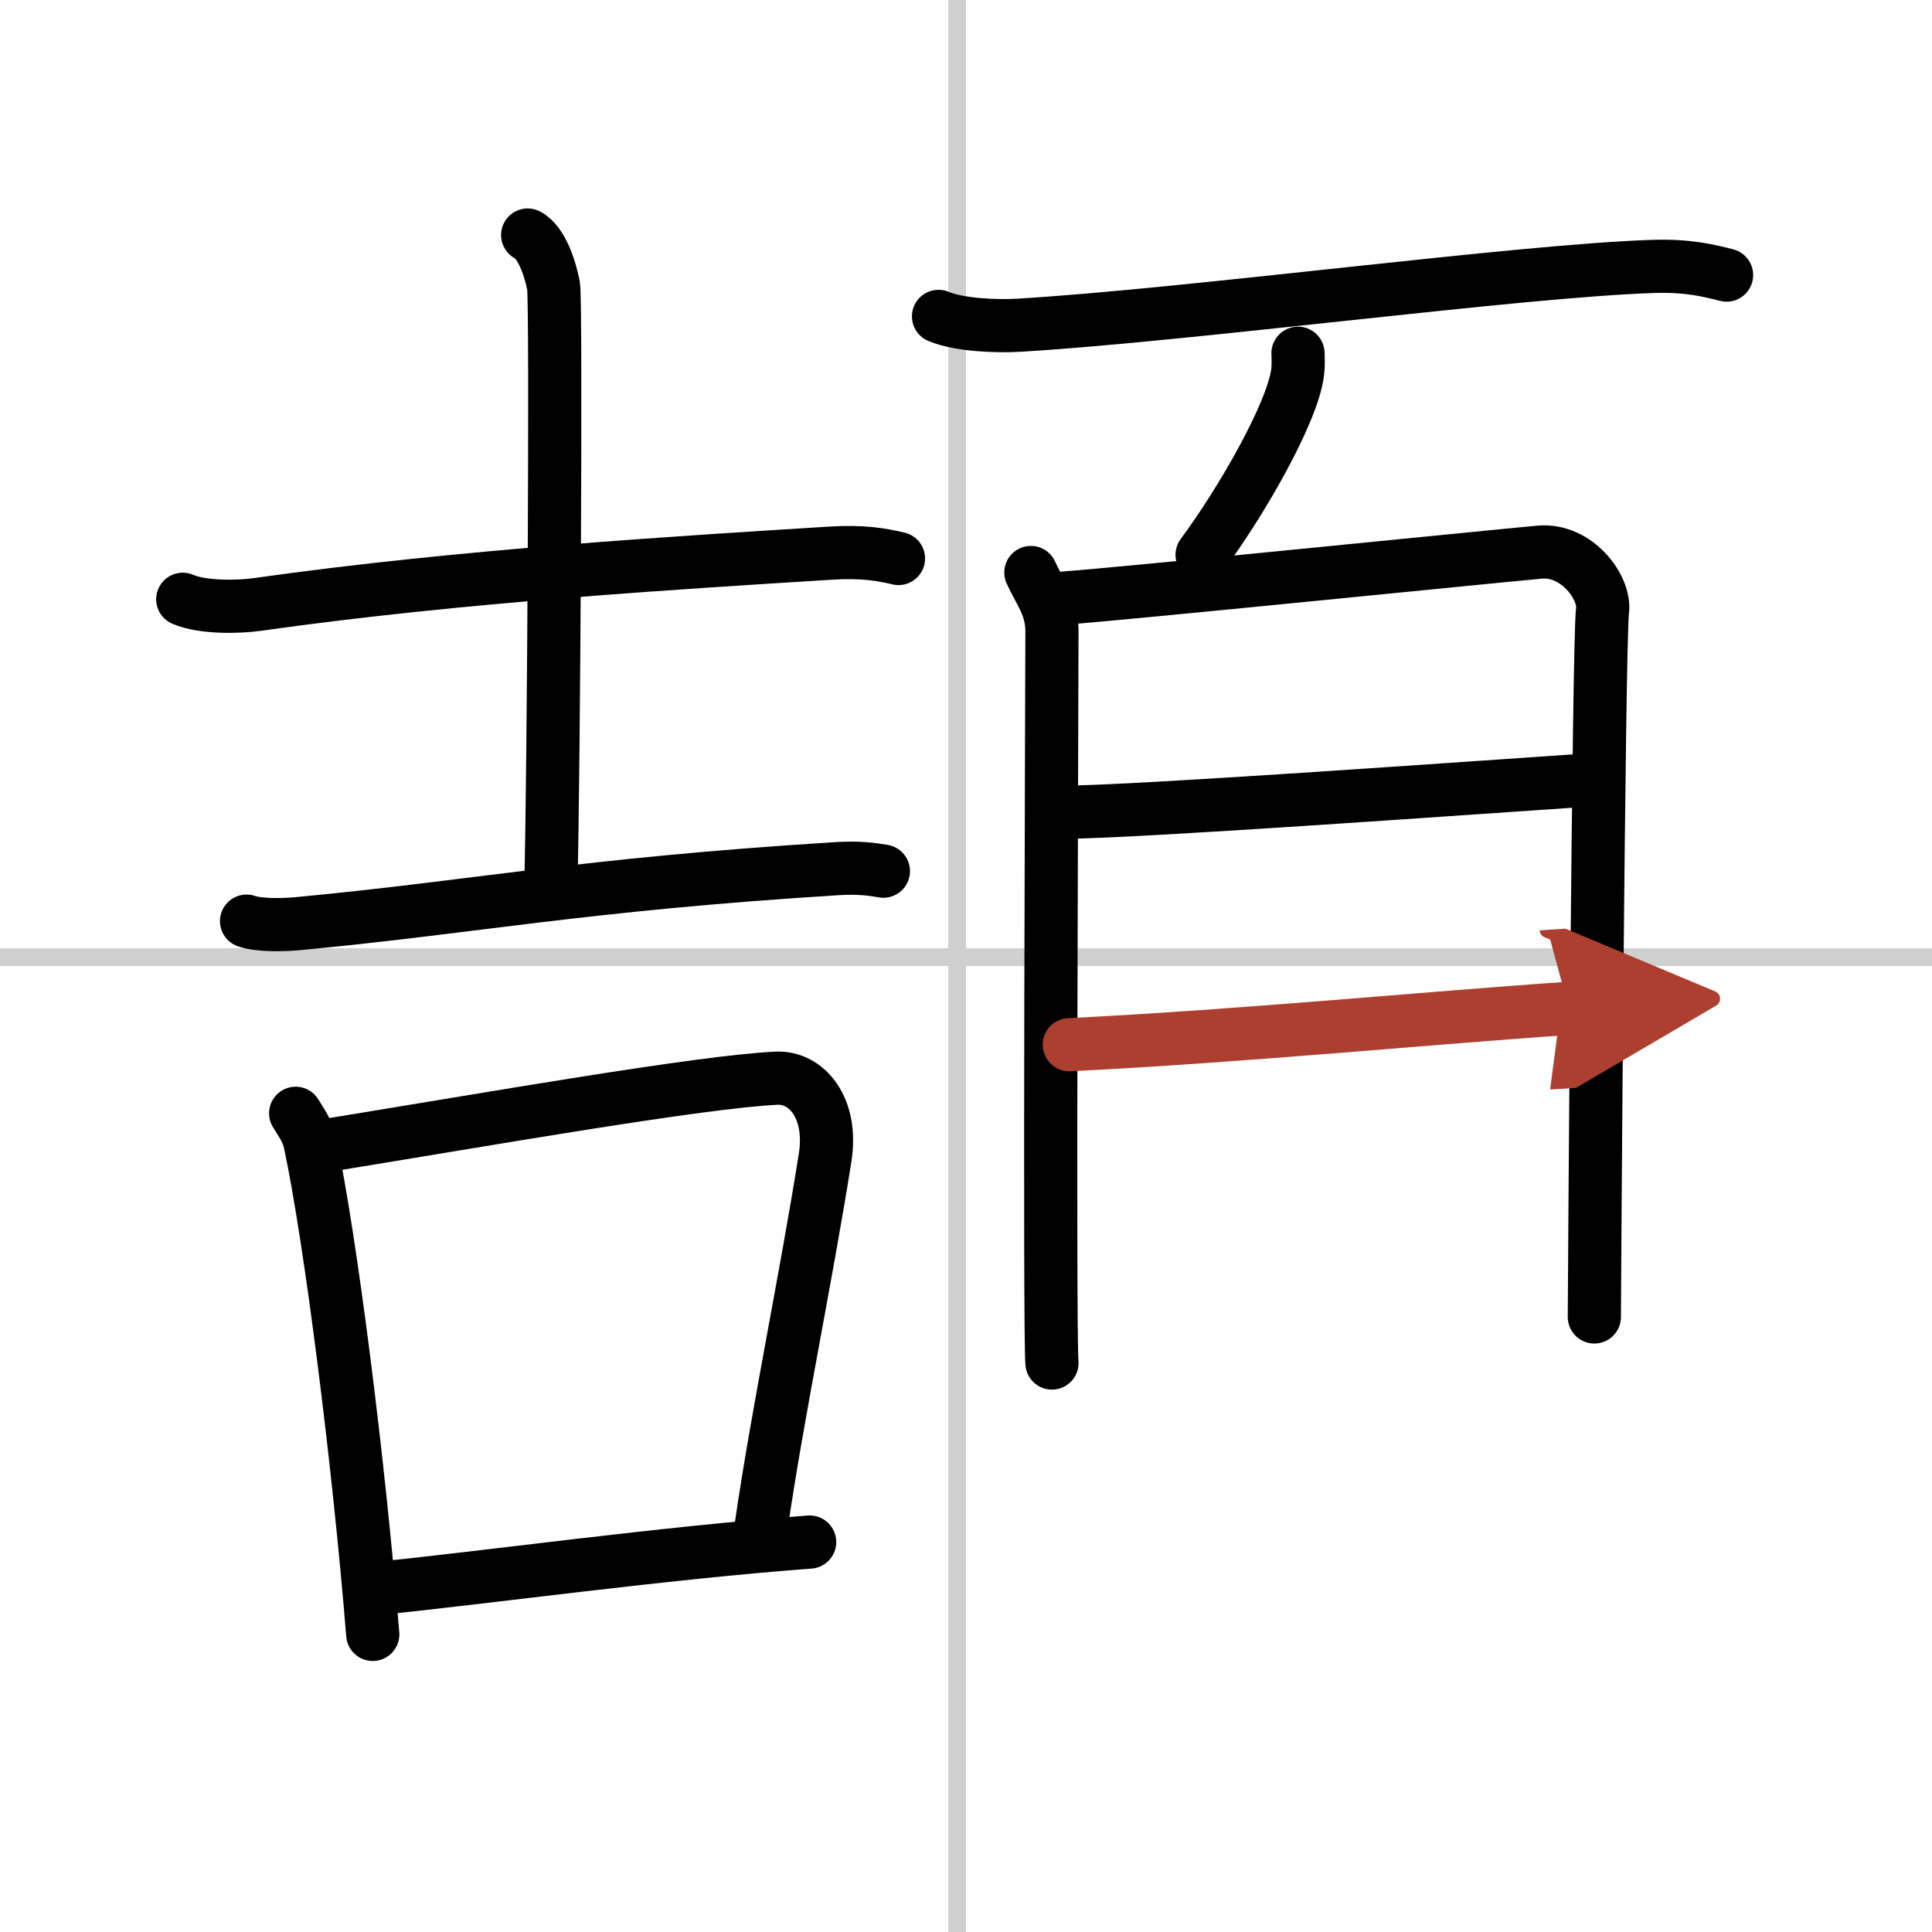 <svg width="400" height="400" viewBox="0 0 109 109" xmlns="http://www.w3.org/2000/svg"><defs><marker id="a" markerWidth="4" orient="auto" refX="1" refY="5" viewBox="0 0 10 10"><polyline points="0 0 10 5 0 10 1 5" fill="#ad3f31" stroke="#ad3f31"/></marker></defs><g fill="none" stroke="#000" stroke-linecap="round" stroke-linejoin="round" stroke-width="3"><rect width="100%" height="100%" fill="#fff" stroke="#fff"/><line x1="54" x2="54" y2="109" stroke="#d0d0d0" stroke-width="1"/><line x2="109" y1="54" y2="54" stroke="#d0d0d0" stroke-width="1"/><path d="m10.31 33.81c1.1 0.48 3.13 0.45 4.23 0.29 11.48-1.63 24.15-2.38 32.29-2.89 1.84-0.12 2.94 0.08 3.86 0.3"/><path d="m29.77 13.26c0.81 0.41 1.29 1.97 1.46 2.87 0.16 0.9 0.01 27.98-0.15 33.68"/><path d="m13.91 51.97c0.76 0.26 2.15 0.21 2.9 0.14 10.02-0.94 15.87-2.19 30.38-3.1 1.26-0.08 2.02 0.03 2.65 0.14"/><path d="m16.68 62.81c0.33 0.55 0.68 1 0.82 1.69 1.15 5.44 2.74 17.94 3.53 27.71"/><path d="m18.75 64.57c8.91-1.45 20.79-3.54 25.06-3.74 1.69-0.08 3.19 1.67 2.74 4.49-1.08 6.83-2.69 14.47-3.61 20.82"/><path d="m21.36 89.61c5.84-0.58 15.92-1.98 24.32-2.61"/><path d="m52.95 17.85c1.18 0.5 3.33 0.57 4.51 0.5 9.72-0.58 28.27-3.08 35.83-3.32 1.96-0.06 3.13 0.24 4.12 0.49"/><path d="m73.23 19.93c0.01 0.27 0.03 0.69-0.02 1.08-0.29 2.27-3.13 7.24-5.39 10.29"/><path d="m58.16 32.3c0.48 1.08 1.19 1.88 1.19 3.32s-0.16 39.84 0 41.28"/><path d="m60.15 33.73c2.73-0.18 24.25-2.36 26.73-2.58 2.07-0.18 3.71 1.99 3.53 3.32-0.22 1.69-0.46 38.75-0.46 39.83"/><path d="m60.11 45.82c3.9 0 23.59-1.42 29.43-1.81"/><path d="m60.33 58.94c9.74-0.48 20.72-1.55 28.18-2.05" marker-end="url(#a)" stroke="#ad3f31"/></g></svg>
